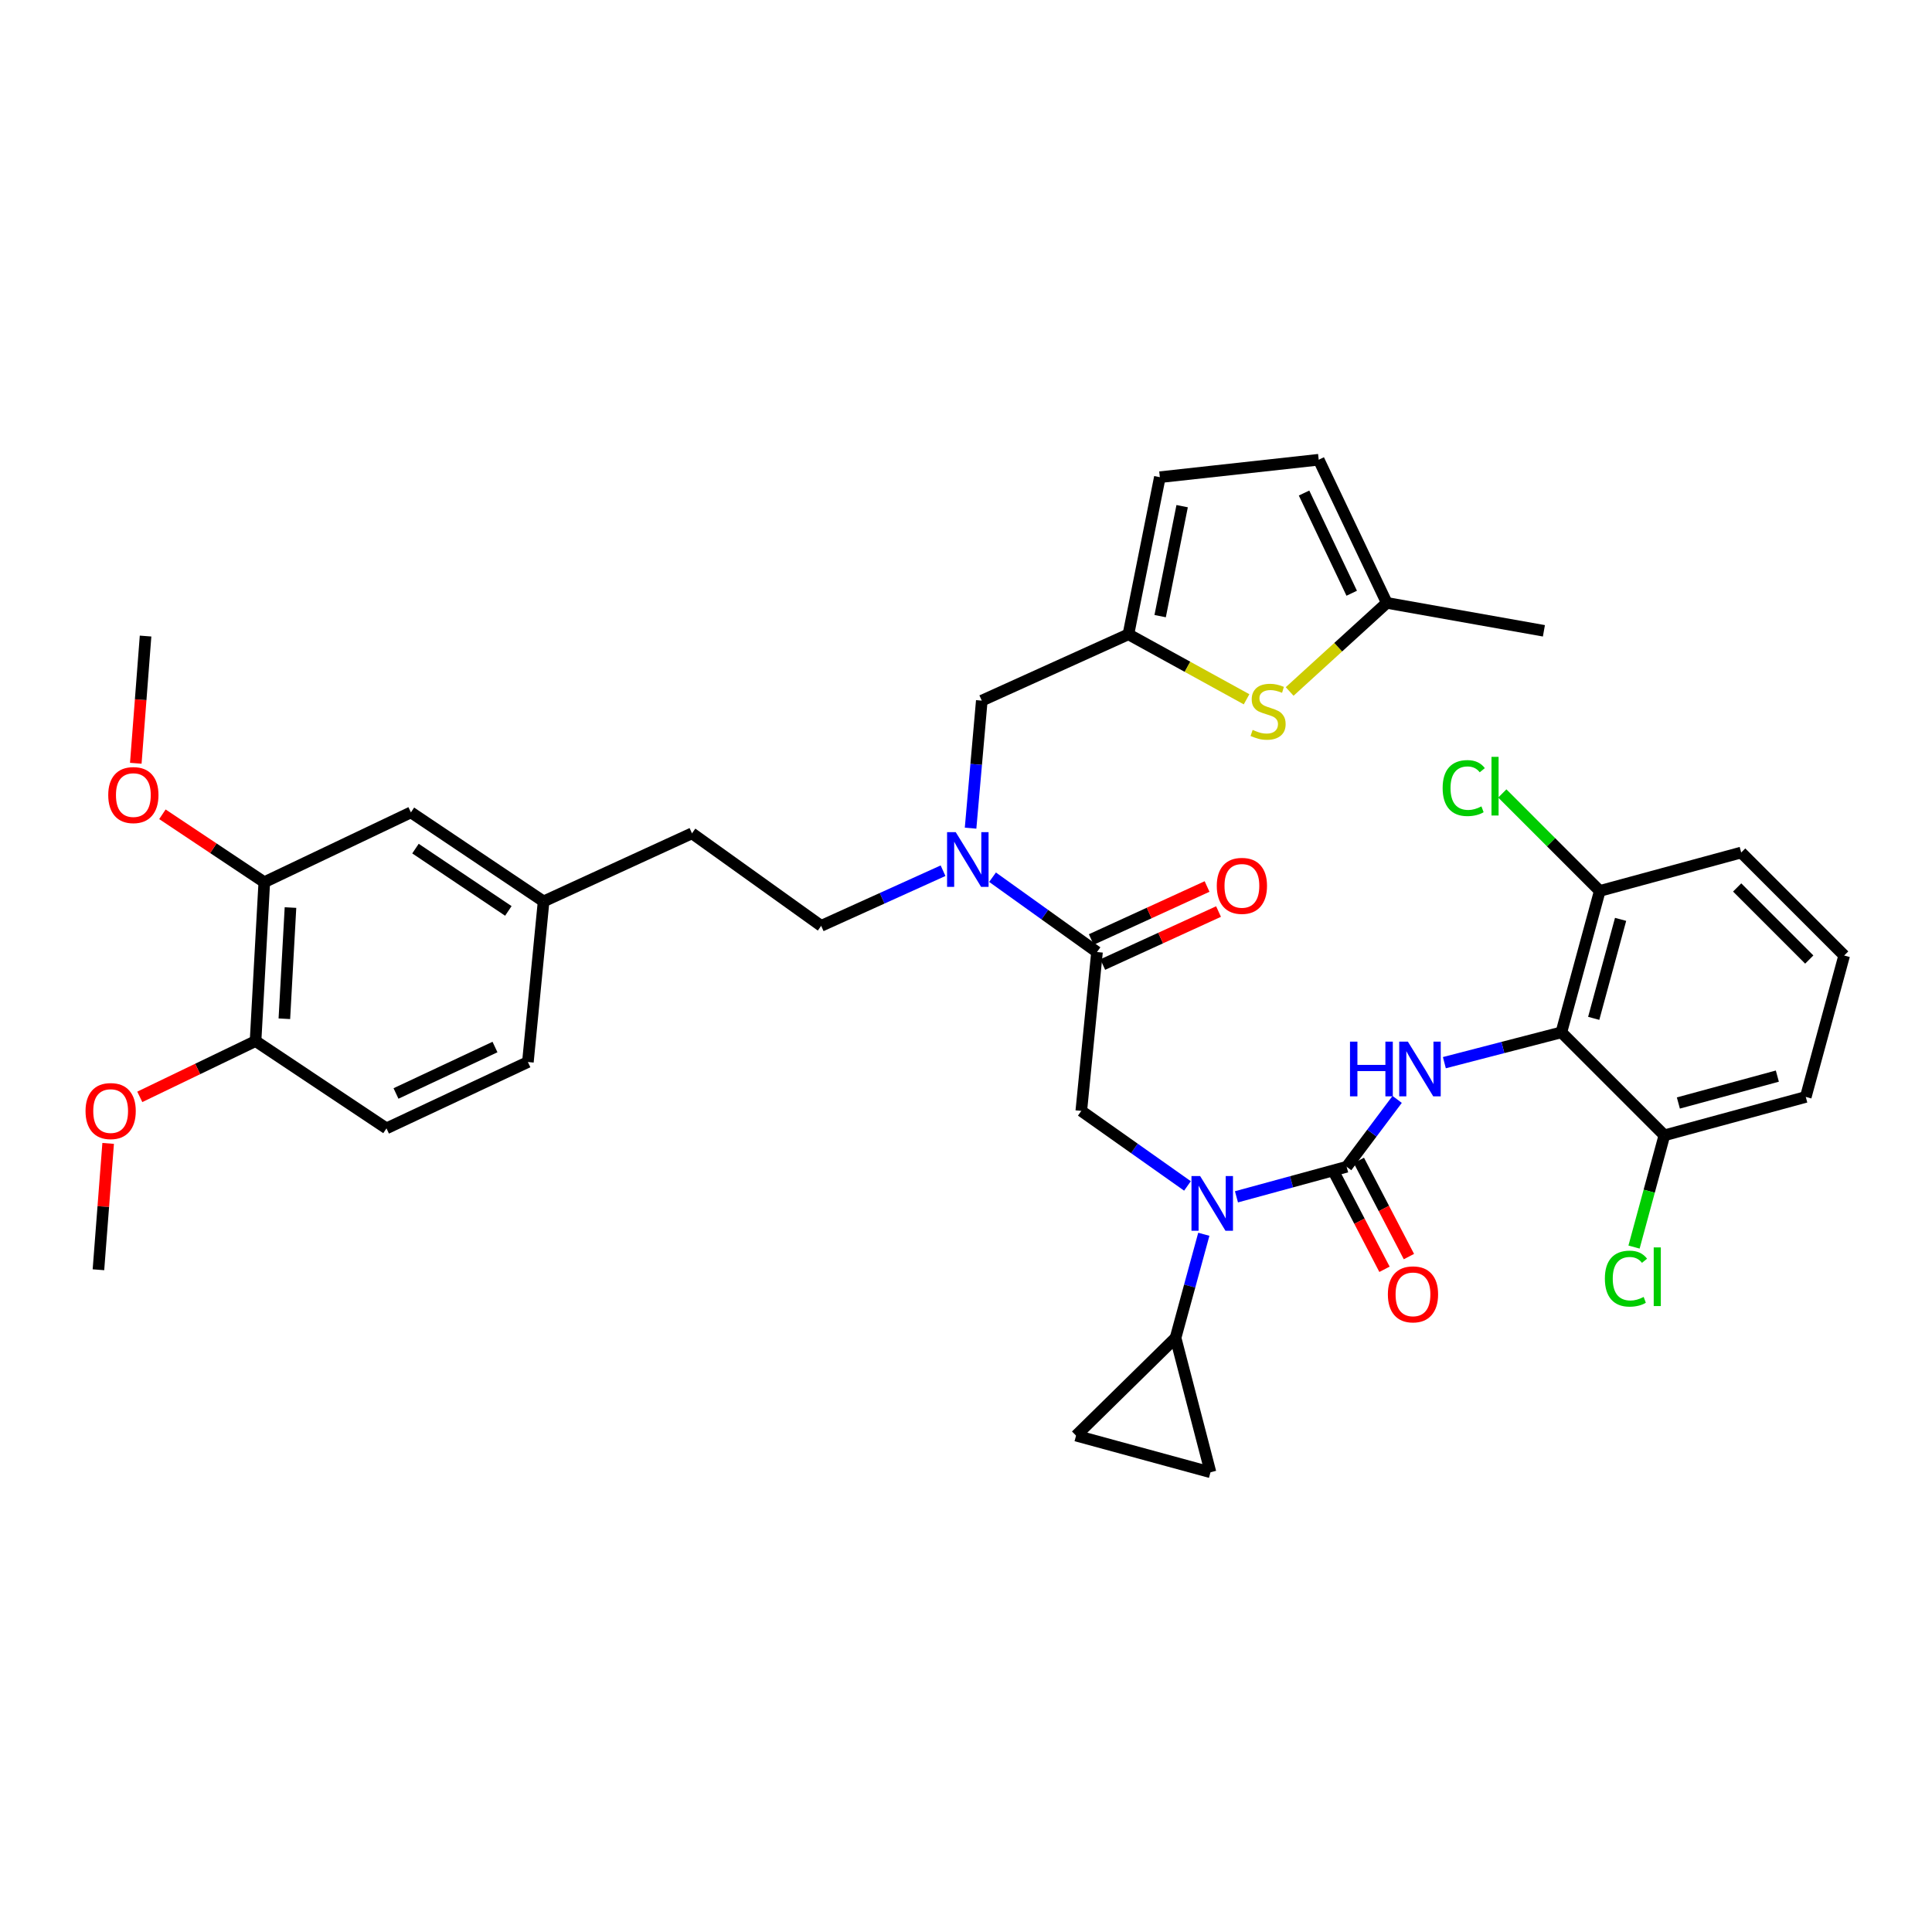 <?xml version='1.0' encoding='iso-8859-1'?>
<svg version='1.1' baseProfile='full'
              xmlns='http://www.w3.org/2000/svg'
                      xmlns:rdkit='http://www.rdkit.org/xml'
                      xmlns:xlink='http://www.w3.org/1999/xlink'
                  xml:space='preserve'
width='1000px' height='1000px' viewBox='0 0 1000 1000'>
<!-- END OF HEADER -->
<rect style='opacity:1.0;fill:#FFFFFF;stroke:none' width='1000' height='1000' x='0' y='0'> </rect>
<path class='bond-0' d='M 808.163,534.341 L 828.041,461.145' style='fill:none;fill-rule:evenodd;stroke:#000000;stroke-width:6px;stroke-linecap:butt;stroke-linejoin:miter;stroke-opacity:1' />
<path class='bond-0' d='M 824.902,527.098 L 838.817,475.861' style='fill:none;fill-rule:evenodd;stroke:#000000;stroke-width:6px;stroke-linecap:butt;stroke-linejoin:miter;stroke-opacity:1' />
<path class='bond-1' d='M 808.163,534.341 L 861.479,587.649' style='fill:none;fill-rule:evenodd;stroke:#000000;stroke-width:6px;stroke-linecap:butt;stroke-linejoin:miter;stroke-opacity:1' />
<path class='bond-2' d='M 808.163,534.341 L 777.884,542.188' style='fill:none;fill-rule:evenodd;stroke:#000000;stroke-width:6px;stroke-linecap:butt;stroke-linejoin:miter;stroke-opacity:1' />
<path class='bond-2' d='M 777.884,542.188 L 747.605,550.035' style='fill:none;fill-rule:evenodd;stroke:#0000FF;stroke-width:6px;stroke-linecap:butt;stroke-linejoin:miter;stroke-opacity:1' />
<path class='bond-3' d='M 614.632,613.837 L 587.154,594.419' style='fill:none;fill-rule:evenodd;stroke:#0000FF;stroke-width:6px;stroke-linecap:butt;stroke-linejoin:miter;stroke-opacity:1' />
<path class='bond-3' d='M 587.154,594.419 L 559.677,575.001' style='fill:none;fill-rule:evenodd;stroke:#000000;stroke-width:6px;stroke-linecap:butt;stroke-linejoin:miter;stroke-opacity:1' />
<path class='bond-4' d='M 639.99,619.472 L 668.506,611.694' style='fill:none;fill-rule:evenodd;stroke:#0000FF;stroke-width:6px;stroke-linecap:butt;stroke-linejoin:miter;stroke-opacity:1' />
<path class='bond-4' d='M 668.506,611.694 L 697.023,603.917' style='fill:none;fill-rule:evenodd;stroke:#000000;stroke-width:6px;stroke-linecap:butt;stroke-linejoin:miter;stroke-opacity:1' />
<path class='bond-5' d='M 623.093,638.856 L 615.782,665.662' style='fill:none;fill-rule:evenodd;stroke:#0000FF;stroke-width:6px;stroke-linecap:butt;stroke-linejoin:miter;stroke-opacity:1' />
<path class='bond-5' d='M 615.782,665.662 L 608.471,692.469' style='fill:none;fill-rule:evenodd;stroke:#000000;stroke-width:6px;stroke-linecap:butt;stroke-linejoin:miter;stroke-opacity:1' />
<path class='bond-6' d='M 690.7,607.208 L 703.656,632.097' style='fill:none;fill-rule:evenodd;stroke:#000000;stroke-width:6px;stroke-linecap:butt;stroke-linejoin:miter;stroke-opacity:1' />
<path class='bond-6' d='M 703.656,632.097 L 716.611,656.985' style='fill:none;fill-rule:evenodd;stroke:#FF0000;stroke-width:6px;stroke-linecap:butt;stroke-linejoin:miter;stroke-opacity:1' />
<path class='bond-6' d='M 703.346,600.625 L 716.301,625.514' style='fill:none;fill-rule:evenodd;stroke:#000000;stroke-width:6px;stroke-linecap:butt;stroke-linejoin:miter;stroke-opacity:1' />
<path class='bond-6' d='M 716.301,625.514 L 729.257,650.403' style='fill:none;fill-rule:evenodd;stroke:#FF0000;stroke-width:6px;stroke-linecap:butt;stroke-linejoin:miter;stroke-opacity:1' />
<path class='bond-7' d='M 697.023,603.917 L 710.097,586.483' style='fill:none;fill-rule:evenodd;stroke:#000000;stroke-width:6px;stroke-linecap:butt;stroke-linejoin:miter;stroke-opacity:1' />
<path class='bond-7' d='M 710.097,586.483 L 723.17,569.05' style='fill:none;fill-rule:evenodd;stroke:#0000FF;stroke-width:6px;stroke-linecap:butt;stroke-linejoin:miter;stroke-opacity:1' />
<path class='bond-8' d='M 828.041,461.145 L 802.814,435.914' style='fill:none;fill-rule:evenodd;stroke:#000000;stroke-width:6px;stroke-linecap:butt;stroke-linejoin:miter;stroke-opacity:1' />
<path class='bond-8' d='M 802.814,435.914 L 777.587,410.683' style='fill:none;fill-rule:evenodd;stroke:#00CC00;stroke-width:6px;stroke-linecap:butt;stroke-linejoin:miter;stroke-opacity:1' />
<path class='bond-9' d='M 828.041,461.145 L 901.237,441.266' style='fill:none;fill-rule:evenodd;stroke:#000000;stroke-width:6px;stroke-linecap:butt;stroke-linejoin:miter;stroke-opacity:1' />
<path class='bond-10' d='M 861.479,587.649 L 853.625,616.565' style='fill:none;fill-rule:evenodd;stroke:#000000;stroke-width:6px;stroke-linecap:butt;stroke-linejoin:miter;stroke-opacity:1' />
<path class='bond-10' d='M 853.625,616.565 L 845.771,645.481' style='fill:none;fill-rule:evenodd;stroke:#00CC00;stroke-width:6px;stroke-linecap:butt;stroke-linejoin:miter;stroke-opacity:1' />
<path class='bond-11' d='M 861.479,587.649 L 934.667,567.77' style='fill:none;fill-rule:evenodd;stroke:#000000;stroke-width:6px;stroke-linecap:butt;stroke-linejoin:miter;stroke-opacity:1' />
<path class='bond-11' d='M 868.72,570.91 L 919.952,556.995' style='fill:none;fill-rule:evenodd;stroke:#000000;stroke-width:6px;stroke-linecap:butt;stroke-linejoin:miter;stroke-opacity:1' />
<path class='bond-12' d='M 608.471,692.469 L 626.544,762.045' style='fill:none;fill-rule:evenodd;stroke:#000000;stroke-width:6px;stroke-linecap:butt;stroke-linejoin:miter;stroke-opacity:1' />
<path class='bond-13' d='M 608.471,692.469 L 556.968,743.069' style='fill:none;fill-rule:evenodd;stroke:#000000;stroke-width:6px;stroke-linecap:butt;stroke-linejoin:miter;stroke-opacity:1' />
<path class='bond-14' d='M 570.777,499.25 L 600.743,485.532' style='fill:none;fill-rule:evenodd;stroke:#000000;stroke-width:6px;stroke-linecap:butt;stroke-linejoin:miter;stroke-opacity:1' />
<path class='bond-14' d='M 600.743,485.532 L 630.709,471.813' style='fill:none;fill-rule:evenodd;stroke:#FF0000;stroke-width:6px;stroke-linecap:butt;stroke-linejoin:miter;stroke-opacity:1' />
<path class='bond-14' d='M 564.843,486.288 L 594.809,472.57' style='fill:none;fill-rule:evenodd;stroke:#000000;stroke-width:6px;stroke-linecap:butt;stroke-linejoin:miter;stroke-opacity:1' />
<path class='bond-14' d='M 594.809,472.57 L 624.775,458.851' style='fill:none;fill-rule:evenodd;stroke:#FF0000;stroke-width:6px;stroke-linecap:butt;stroke-linejoin:miter;stroke-opacity:1' />
<path class='bond-15' d='M 567.81,492.769 L 559.677,575.001' style='fill:none;fill-rule:evenodd;stroke:#000000;stroke-width:6px;stroke-linecap:butt;stroke-linejoin:miter;stroke-opacity:1' />
<path class='bond-16' d='M 567.81,492.769 L 540.775,473.406' style='fill:none;fill-rule:evenodd;stroke:#000000;stroke-width:6px;stroke-linecap:butt;stroke-linejoin:miter;stroke-opacity:1' />
<path class='bond-16' d='M 540.775,473.406 L 513.739,454.043' style='fill:none;fill-rule:evenodd;stroke:#0000FF;stroke-width:6px;stroke-linecap:butt;stroke-linejoin:miter;stroke-opacity:1' />
<path class='bond-17' d='M 626.544,762.045 L 556.968,743.069' style='fill:none;fill-rule:evenodd;stroke:#000000;stroke-width:6px;stroke-linecap:butt;stroke-linejoin:miter;stroke-opacity:1' />
<path class='bond-18' d='M 508.174,362.654 L 584.07,328.313' style='fill:none;fill-rule:evenodd;stroke:#000000;stroke-width:6px;stroke-linecap:butt;stroke-linejoin:miter;stroke-opacity:1' />
<path class='bond-19' d='M 508.174,362.654 L 505.272,395.654' style='fill:none;fill-rule:evenodd;stroke:#000000;stroke-width:6px;stroke-linecap:butt;stroke-linejoin:miter;stroke-opacity:1' />
<path class='bond-19' d='M 505.272,395.654 L 502.37,428.654' style='fill:none;fill-rule:evenodd;stroke:#0000FF;stroke-width:6px;stroke-linecap:butt;stroke-linejoin:miter;stroke-opacity:1' />
<path class='bond-20' d='M 488.12,450.679 L 456.579,464.949' style='fill:none;fill-rule:evenodd;stroke:#0000FF;stroke-width:6px;stroke-linecap:butt;stroke-linejoin:miter;stroke-opacity:1' />
<path class='bond-20' d='M 456.579,464.949 L 425.039,479.218' style='fill:none;fill-rule:evenodd;stroke:#000000;stroke-width:6px;stroke-linecap:butt;stroke-linejoin:miter;stroke-opacity:1' />
<path class='bond-21' d='M 425.039,479.218 L 358.171,431.327' style='fill:none;fill-rule:evenodd;stroke:#000000;stroke-width:6px;stroke-linecap:butt;stroke-linejoin:miter;stroke-opacity:1' />
<path class='bond-22' d='M 136.795,456.631 L 132.273,538.855' style='fill:none;fill-rule:evenodd;stroke:#000000;stroke-width:6px;stroke-linecap:butt;stroke-linejoin:miter;stroke-opacity:1' />
<path class='bond-22' d='M 150.351,469.747 L 147.186,527.304' style='fill:none;fill-rule:evenodd;stroke:#000000;stroke-width:6px;stroke-linecap:butt;stroke-linejoin:miter;stroke-opacity:1' />
<path class='bond-23' d='M 136.795,456.631 L 212.691,420.485' style='fill:none;fill-rule:evenodd;stroke:#000000;stroke-width:6px;stroke-linecap:butt;stroke-linejoin:miter;stroke-opacity:1' />
<path class='bond-24' d='M 136.795,456.631 L 110.428,439.052' style='fill:none;fill-rule:evenodd;stroke:#000000;stroke-width:6px;stroke-linecap:butt;stroke-linejoin:miter;stroke-opacity:1' />
<path class='bond-24' d='M 110.428,439.052 L 84.061,421.473' style='fill:none;fill-rule:evenodd;stroke:#FF0000;stroke-width:6px;stroke-linecap:butt;stroke-linejoin:miter;stroke-opacity:1' />
<path class='bond-25' d='M 132.273,538.855 L 200.043,584.038' style='fill:none;fill-rule:evenodd;stroke:#000000;stroke-width:6px;stroke-linecap:butt;stroke-linejoin:miter;stroke-opacity:1' />
<path class='bond-26' d='M 132.273,538.855 L 102.313,553.294' style='fill:none;fill-rule:evenodd;stroke:#000000;stroke-width:6px;stroke-linecap:butt;stroke-linejoin:miter;stroke-opacity:1' />
<path class='bond-26' d='M 102.313,553.294 L 72.353,567.733' style='fill:none;fill-rule:evenodd;stroke:#FF0000;stroke-width:6px;stroke-linecap:butt;stroke-linejoin:miter;stroke-opacity:1' />
<path class='bond-27' d='M 584.07,328.313 L 614.645,345.131' style='fill:none;fill-rule:evenodd;stroke:#000000;stroke-width:6px;stroke-linecap:butt;stroke-linejoin:miter;stroke-opacity:1' />
<path class='bond-27' d='M 614.645,345.131 L 645.22,361.95' style='fill:none;fill-rule:evenodd;stroke:#CCCC00;stroke-width:6px;stroke-linecap:butt;stroke-linejoin:miter;stroke-opacity:1' />
<path class='bond-28' d='M 584.07,328.313 L 600.337,246.992' style='fill:none;fill-rule:evenodd;stroke:#000000;stroke-width:6px;stroke-linecap:butt;stroke-linejoin:miter;stroke-opacity:1' />
<path class='bond-28' d='M 600.489,318.911 L 611.876,261.986' style='fill:none;fill-rule:evenodd;stroke:#000000;stroke-width:6px;stroke-linecap:butt;stroke-linejoin:miter;stroke-opacity:1' />
<path class='bond-29' d='M 667.521,357.904 L 692.663,334.979' style='fill:none;fill-rule:evenodd;stroke:#CCCC00;stroke-width:6px;stroke-linecap:butt;stroke-linejoin:miter;stroke-opacity:1' />
<path class='bond-29' d='M 692.663,334.979 L 717.805,312.054' style='fill:none;fill-rule:evenodd;stroke:#000000;stroke-width:6px;stroke-linecap:butt;stroke-linejoin:miter;stroke-opacity:1' />
<path class='bond-30' d='M 600.337,246.992 L 682.561,237.955' style='fill:none;fill-rule:evenodd;stroke:#000000;stroke-width:6px;stroke-linecap:butt;stroke-linejoin:miter;stroke-opacity:1' />
<path class='bond-31' d='M 717.805,312.054 L 682.561,237.955' style='fill:none;fill-rule:evenodd;stroke:#000000;stroke-width:6px;stroke-linecap:butt;stroke-linejoin:miter;stroke-opacity:1' />
<path class='bond-31' d='M 699.644,307.062 L 674.974,255.193' style='fill:none;fill-rule:evenodd;stroke:#000000;stroke-width:6px;stroke-linecap:butt;stroke-linejoin:miter;stroke-opacity:1' />
<path class='bond-32' d='M 717.805,312.054 L 799.126,326.507' style='fill:none;fill-rule:evenodd;stroke:#000000;stroke-width:6px;stroke-linecap:butt;stroke-linejoin:miter;stroke-opacity:1' />
<path class='bond-33' d='M 212.691,420.485 L 281.365,466.57' style='fill:none;fill-rule:evenodd;stroke:#000000;stroke-width:6px;stroke-linecap:butt;stroke-linejoin:miter;stroke-opacity:1' />
<path class='bond-33' d='M 215.048,439.235 L 263.12,471.495' style='fill:none;fill-rule:evenodd;stroke:#000000;stroke-width:6px;stroke-linecap:butt;stroke-linejoin:miter;stroke-opacity:1' />
<path class='bond-34' d='M 200.043,584.038 L 273.239,549.697' style='fill:none;fill-rule:evenodd;stroke:#000000;stroke-width:6px;stroke-linecap:butt;stroke-linejoin:miter;stroke-opacity:1' />
<path class='bond-34' d='M 204.968,565.981 L 256.204,541.942' style='fill:none;fill-rule:evenodd;stroke:#000000;stroke-width:6px;stroke-linecap:butt;stroke-linejoin:miter;stroke-opacity:1' />
<path class='bond-35' d='M 281.365,466.57 L 273.239,549.697' style='fill:none;fill-rule:evenodd;stroke:#000000;stroke-width:6px;stroke-linecap:butt;stroke-linejoin:miter;stroke-opacity:1' />
<path class='bond-36' d='M 281.365,466.57 L 358.171,431.327' style='fill:none;fill-rule:evenodd;stroke:#000000;stroke-width:6px;stroke-linecap:butt;stroke-linejoin:miter;stroke-opacity:1' />
<path class='bond-37' d='M 70.284,395.066 L 72.814,362.145' style='fill:none;fill-rule:evenodd;stroke:#FF0000;stroke-width:6px;stroke-linecap:butt;stroke-linejoin:miter;stroke-opacity:1' />
<path class='bond-37' d='M 72.814,362.145 L 75.345,329.224' style='fill:none;fill-rule:evenodd;stroke:#000000;stroke-width:6px;stroke-linecap:butt;stroke-linejoin:miter;stroke-opacity:1' />
<path class='bond-38' d='M 55.979,591.823 L 53.465,624.524' style='fill:none;fill-rule:evenodd;stroke:#FF0000;stroke-width:6px;stroke-linecap:butt;stroke-linejoin:miter;stroke-opacity:1' />
<path class='bond-38' d='M 53.465,624.524 L 50.952,657.225' style='fill:none;fill-rule:evenodd;stroke:#000000;stroke-width:6px;stroke-linecap:butt;stroke-linejoin:miter;stroke-opacity:1' />
<path class='bond-39' d='M 954.545,494.575 L 901.237,441.266' style='fill:none;fill-rule:evenodd;stroke:#000000;stroke-width:6px;stroke-linecap:butt;stroke-linejoin:miter;stroke-opacity:1' />
<path class='bond-39' d='M 936.469,496.659 L 899.153,459.343' style='fill:none;fill-rule:evenodd;stroke:#000000;stroke-width:6px;stroke-linecap:butt;stroke-linejoin:miter;stroke-opacity:1' />
<path class='bond-40' d='M 954.545,494.575 L 934.667,567.77' style='fill:none;fill-rule:evenodd;stroke:#000000;stroke-width:6px;stroke-linecap:butt;stroke-linejoin:miter;stroke-opacity:1' />
<path  class='atom-1' d='M 621.187 608.733
L 630.467 623.733
Q 631.387 625.213, 632.867 627.893
Q 634.347 630.573, 634.427 630.733
L 634.427 608.733
L 638.187 608.733
L 638.187 637.053
L 634.307 637.053
L 624.347 620.653
Q 623.187 618.733, 621.947 616.533
Q 620.747 614.333, 620.387 613.653
L 620.387 637.053
L 616.707 637.053
L 616.707 608.733
L 621.187 608.733
' fill='#0000FF'/>
<path  class='atom-3' d='M 718.356 669.953
Q 718.356 663.153, 721.716 659.353
Q 725.076 655.553, 731.356 655.553
Q 737.636 655.553, 740.996 659.353
Q 744.356 663.153, 744.356 669.953
Q 744.356 676.833, 740.956 680.753
Q 737.556 684.633, 731.356 684.633
Q 725.116 684.633, 721.716 680.753
Q 718.356 676.873, 718.356 669.953
M 731.356 681.433
Q 735.676 681.433, 737.996 678.553
Q 740.356 675.633, 740.356 669.953
Q 740.356 664.393, 737.996 661.593
Q 735.676 658.753, 731.356 658.753
Q 727.036 658.753, 724.676 661.553
Q 722.356 664.353, 722.356 669.953
Q 722.356 675.673, 724.676 678.553
Q 727.036 681.433, 731.356 681.433
' fill='#FF0000'/>
<path  class='atom-4' d='M 698.755 539.149
L 702.595 539.149
L 702.595 551.189
L 717.075 551.189
L 717.075 539.149
L 720.915 539.149
L 720.915 567.469
L 717.075 567.469
L 717.075 554.389
L 702.595 554.389
L 702.595 567.469
L 698.755 567.469
L 698.755 539.149
' fill='#0000FF'/>
<path  class='atom-4' d='M 728.715 539.149
L 737.995 554.149
Q 738.915 555.629, 740.395 558.309
Q 741.875 560.989, 741.955 561.149
L 741.955 539.149
L 745.715 539.149
L 745.715 567.469
L 741.835 567.469
L 731.875 551.069
Q 730.715 549.149, 729.475 546.949
Q 728.275 544.749, 727.915 544.069
L 727.915 567.469
L 724.235 567.469
L 724.235 539.149
L 728.715 539.149
' fill='#0000FF'/>
<path  class='atom-9' d='M 629.804 458.517
Q 629.804 451.717, 633.164 447.917
Q 636.524 444.117, 642.804 444.117
Q 649.084 444.117, 652.444 447.917
Q 655.804 451.717, 655.804 458.517
Q 655.804 465.397, 652.404 469.317
Q 649.004 473.197, 642.804 473.197
Q 636.564 473.197, 633.164 469.317
Q 629.804 465.437, 629.804 458.517
M 642.804 469.997
Q 647.124 469.997, 649.444 467.117
Q 651.804 464.197, 651.804 458.517
Q 651.804 452.957, 649.444 450.157
Q 647.124 447.317, 642.804 447.317
Q 638.484 447.317, 636.124 450.117
Q 633.804 452.917, 633.804 458.517
Q 633.804 464.237, 636.124 467.117
Q 638.484 469.997, 642.804 469.997
' fill='#FF0000'/>
<path  class='atom-13' d='M 494.683 430.718
L 503.963 445.718
Q 504.883 447.198, 506.363 449.878
Q 507.843 452.558, 507.923 452.718
L 507.923 430.718
L 511.683 430.718
L 511.683 459.038
L 507.803 459.038
L 497.843 442.638
Q 496.683 440.718, 495.443 438.518
Q 494.243 436.318, 493.883 435.638
L 493.883 459.038
L 490.203 459.038
L 490.203 430.718
L 494.683 430.718
' fill='#0000FF'/>
<path  class='atom-18' d='M 648.362 377.799
Q 648.682 377.919, 650.002 378.479
Q 651.322 379.039, 652.762 379.399
Q 654.242 379.719, 655.682 379.719
Q 658.362 379.719, 659.922 378.439
Q 661.482 377.119, 661.482 374.839
Q 661.482 373.279, 660.682 372.319
Q 659.922 371.359, 658.722 370.839
Q 657.522 370.319, 655.522 369.719
Q 653.002 368.959, 651.482 368.239
Q 650.002 367.519, 648.922 365.999
Q 647.882 364.479, 647.882 361.919
Q 647.882 358.359, 650.282 356.159
Q 652.722 353.959, 657.522 353.959
Q 660.802 353.959, 664.522 355.519
L 663.602 358.599
Q 660.202 357.199, 657.642 357.199
Q 654.882 357.199, 653.362 358.359
Q 651.842 359.479, 651.882 361.439
Q 651.882 362.959, 652.642 363.879
Q 653.442 364.799, 654.562 365.319
Q 655.722 365.839, 657.642 366.439
Q 660.202 367.239, 661.722 368.039
Q 663.242 368.839, 664.322 370.479
Q 665.442 372.079, 665.442 374.839
Q 665.442 378.759, 662.802 380.879
Q 660.202 382.959, 655.842 382.959
Q 653.322 382.959, 651.402 382.399
Q 649.522 381.879, 647.282 380.959
L 648.362 377.799
' fill='#CCCC00'/>
<path  class='atom-27' d='M 56.025 411.528
Q 56.025 404.728, 59.385 400.928
Q 62.745 397.128, 69.025 397.128
Q 75.305 397.128, 78.665 400.928
Q 82.025 404.728, 82.025 411.528
Q 82.025 418.408, 78.625 422.328
Q 75.225 426.208, 69.025 426.208
Q 62.785 426.208, 59.385 422.328
Q 56.025 418.448, 56.025 411.528
M 69.025 423.008
Q 73.345 423.008, 75.665 420.128
Q 78.025 417.208, 78.025 411.528
Q 78.025 405.968, 75.665 403.168
Q 73.345 400.328, 69.025 400.328
Q 64.705 400.328, 62.345 403.128
Q 60.025 405.928, 60.025 411.528
Q 60.025 417.248, 62.345 420.128
Q 64.705 423.008, 69.025 423.008
' fill='#FF0000'/>
<path  class='atom-28' d='M 44.272 575.081
Q 44.272 568.281, 47.632 564.481
Q 50.992 560.681, 57.272 560.681
Q 63.552 560.681, 66.912 564.481
Q 70.272 568.281, 70.272 575.081
Q 70.272 581.961, 66.872 585.881
Q 63.472 589.761, 57.272 589.761
Q 51.032 589.761, 47.632 585.881
Q 44.272 582.001, 44.272 575.081
M 57.272 586.561
Q 61.592 586.561, 63.912 583.681
Q 66.272 580.761, 66.272 575.081
Q 66.272 569.521, 63.912 566.721
Q 61.592 563.881, 57.272 563.881
Q 52.952 563.881, 50.592 566.681
Q 48.272 569.481, 48.272 575.081
Q 48.272 580.801, 50.592 583.681
Q 52.952 586.561, 57.272 586.561
' fill='#FF0000'/>
<path  class='atom-33' d='M 746.71 407.906
Q 746.71 400.866, 749.99 397.186
Q 753.31 393.466, 759.59 393.466
Q 765.43 393.466, 768.55 397.586
L 765.91 399.746
Q 763.63 396.746, 759.59 396.746
Q 755.31 396.746, 753.03 399.626
Q 750.79 402.466, 750.79 407.906
Q 750.79 413.506, 753.11 416.386
Q 755.47 419.266, 760.03 419.266
Q 763.15 419.266, 766.79 417.386
L 767.91 420.386
Q 766.43 421.346, 764.19 421.906
Q 761.95 422.466, 759.47 422.466
Q 753.31 422.466, 749.99 418.706
Q 746.71 414.946, 746.71 407.906
' fill='#00CC00'/>
<path  class='atom-33' d='M 771.99 391.746
L 775.67 391.746
L 775.67 422.106
L 771.99 422.106
L 771.99 391.746
' fill='#00CC00'/>
<path  class='atom-34' d='M 830.68 661.817
Q 830.68 654.777, 833.96 651.097
Q 837.28 647.377, 843.56 647.377
Q 849.4 647.377, 852.52 651.497
L 849.88 653.657
Q 847.6 650.657, 843.56 650.657
Q 839.28 650.657, 837 653.537
Q 834.76 656.377, 834.76 661.817
Q 834.76 667.417, 837.08 670.297
Q 839.44 673.177, 844 673.177
Q 847.12 673.177, 850.76 671.297
L 851.88 674.297
Q 850.4 675.257, 848.16 675.817
Q 845.92 676.377, 843.44 676.377
Q 837.28 676.377, 833.96 672.617
Q 830.68 668.857, 830.68 661.817
' fill='#00CC00'/>
<path  class='atom-34' d='M 855.96 645.657
L 859.64 645.657
L 859.64 676.017
L 855.96 676.017
L 855.96 645.657
' fill='#00CC00'/>
</svg>
